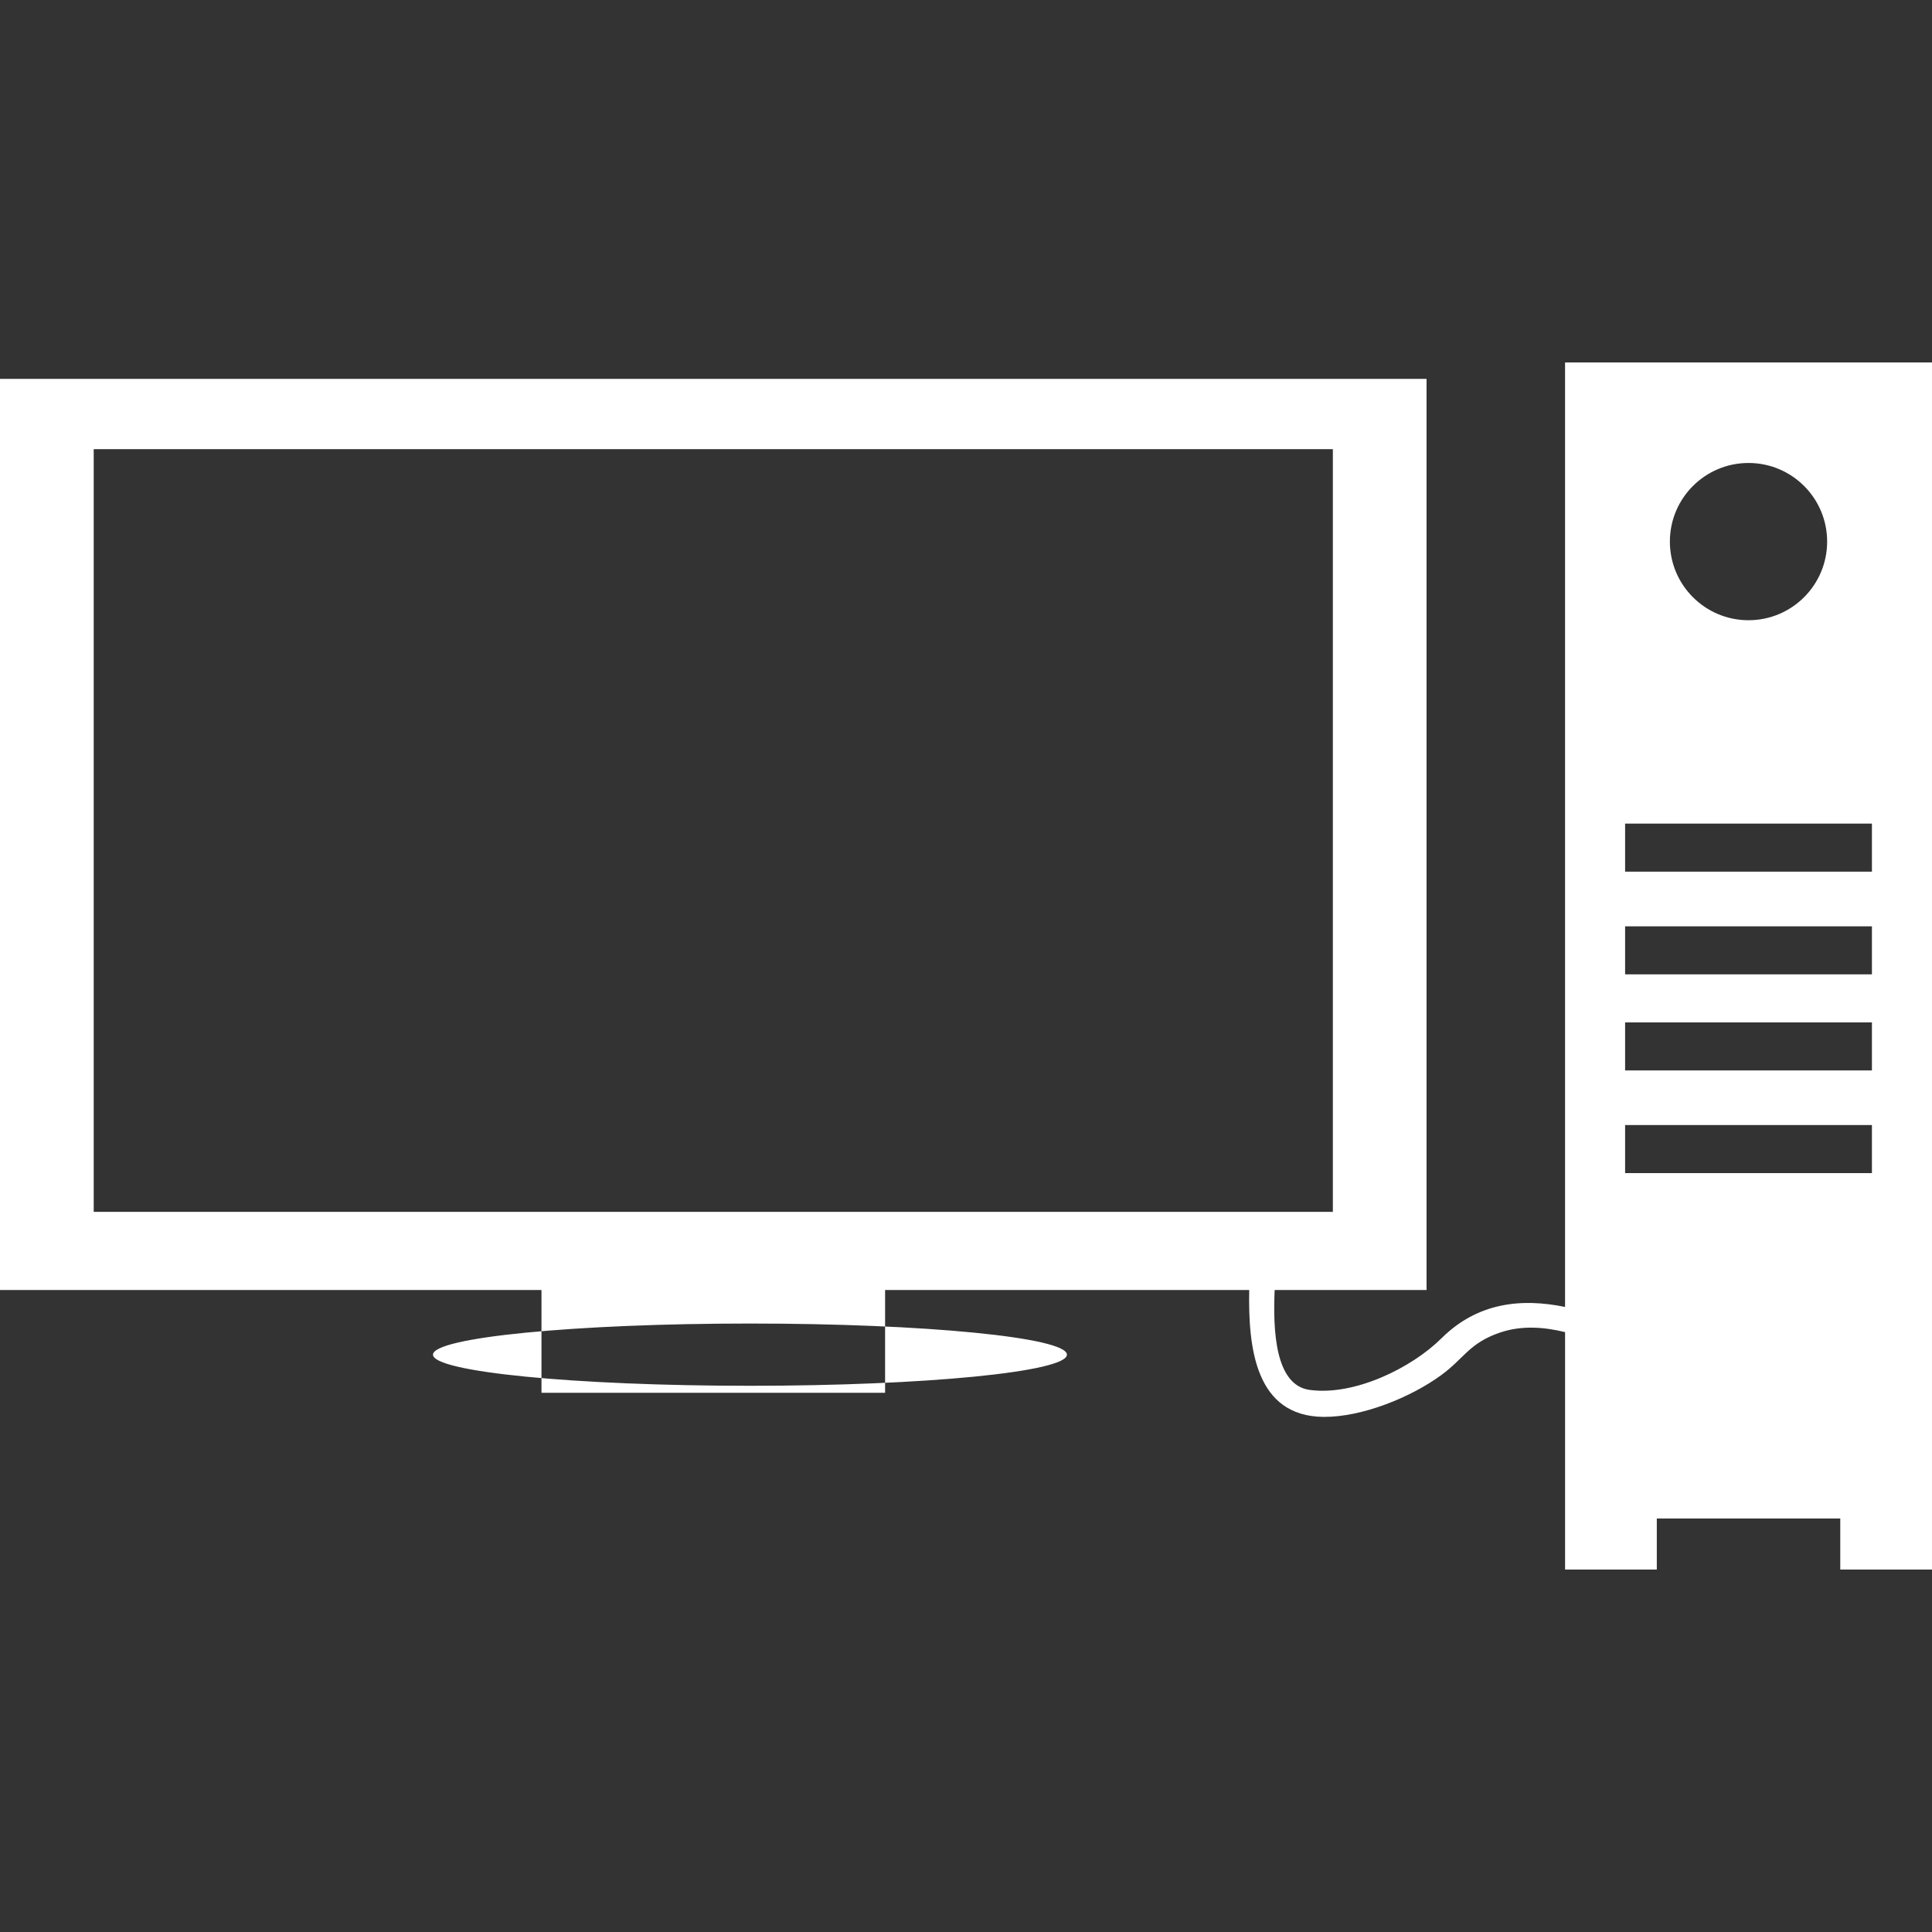 <?xml version="1.0" encoding="UTF-8"?> <!-- Generator: Adobe Illustrator 16.0.0, SVG Export Plug-In . SVG Version: 6.00 Build 0) --> <svg xmlns="http://www.w3.org/2000/svg" xmlns:xlink="http://www.w3.org/1999/xlink" id="Capa_1" x="0px" y="0px" width="478.159px" height="478.159px" viewBox="0 0 478.159 478.159" style="enable-background:new 0 0 478.159 478.159;" xml:space="preserve"><rect x="0" y="0" width="478.159" height="478.159" fill="#333333" stroke="none"/> <g> <path fill="#fff" d="M219.056,344.702v-25.434h90.117c-0.271,14.219,1.483,31.256,18.402,31.404c9.532,0.081,21.658-4.849,29.209-10.402 c5.626-4.132,6.83-7.853,14.441-10.463c5.238-1.783,10.725-1.434,16.122-0.115v36.055v10.08v12.624h22.701v-12.624h45.407v12.624 h22.703v-12.624v-10.08V89.708h-90.816v233.753c-10.813-2.217-21.637-1.117-30.563,7.737c-7.425,7.375-21.596,14.325-32.666,12.793 c-8.53-1.171-9.08-14.688-8.642-24.723h37.592V93.764H0v225.504h134.014v25.434 M23.193,299.943v-188.78h306.682v188.767H23.193 V299.943z M432.747,114.583c10.747,0,19.459,8.706,19.459,19.458c0,10.741-8.712,19.461-19.459,19.461 c-10.745,0-19.462-8.714-19.462-19.461C413.289,123.289,422.002,114.583,432.747,114.583z M463.292,290.333h-61.088v-11.896h61.088 V290.333z M463.292,264.921h-61.088v-11.885h61.088V264.921z M463.292,241.145h-61.088v-11.89h61.088V241.145z M463.292,215.738 h-61.088v-11.896h61.088V215.738z M264.056,335.27c0,4.251-35.12,7.704-78.445,7.704c-43.325,0-78.447-3.453-78.447-7.704 c0-4.253,35.122-7.703,78.447-7.703C228.936,327.566,264.056,331.017,264.056,335.27z"></path> </g> <g> </g> <g> </g> <g> </g> <g> </g> <g> </g> <g> </g> <g> </g> <g> </g> <g> </g> <g> </g> <g> </g> <g> </g> <g> </g> <g> </g> <g> </g> </svg> 